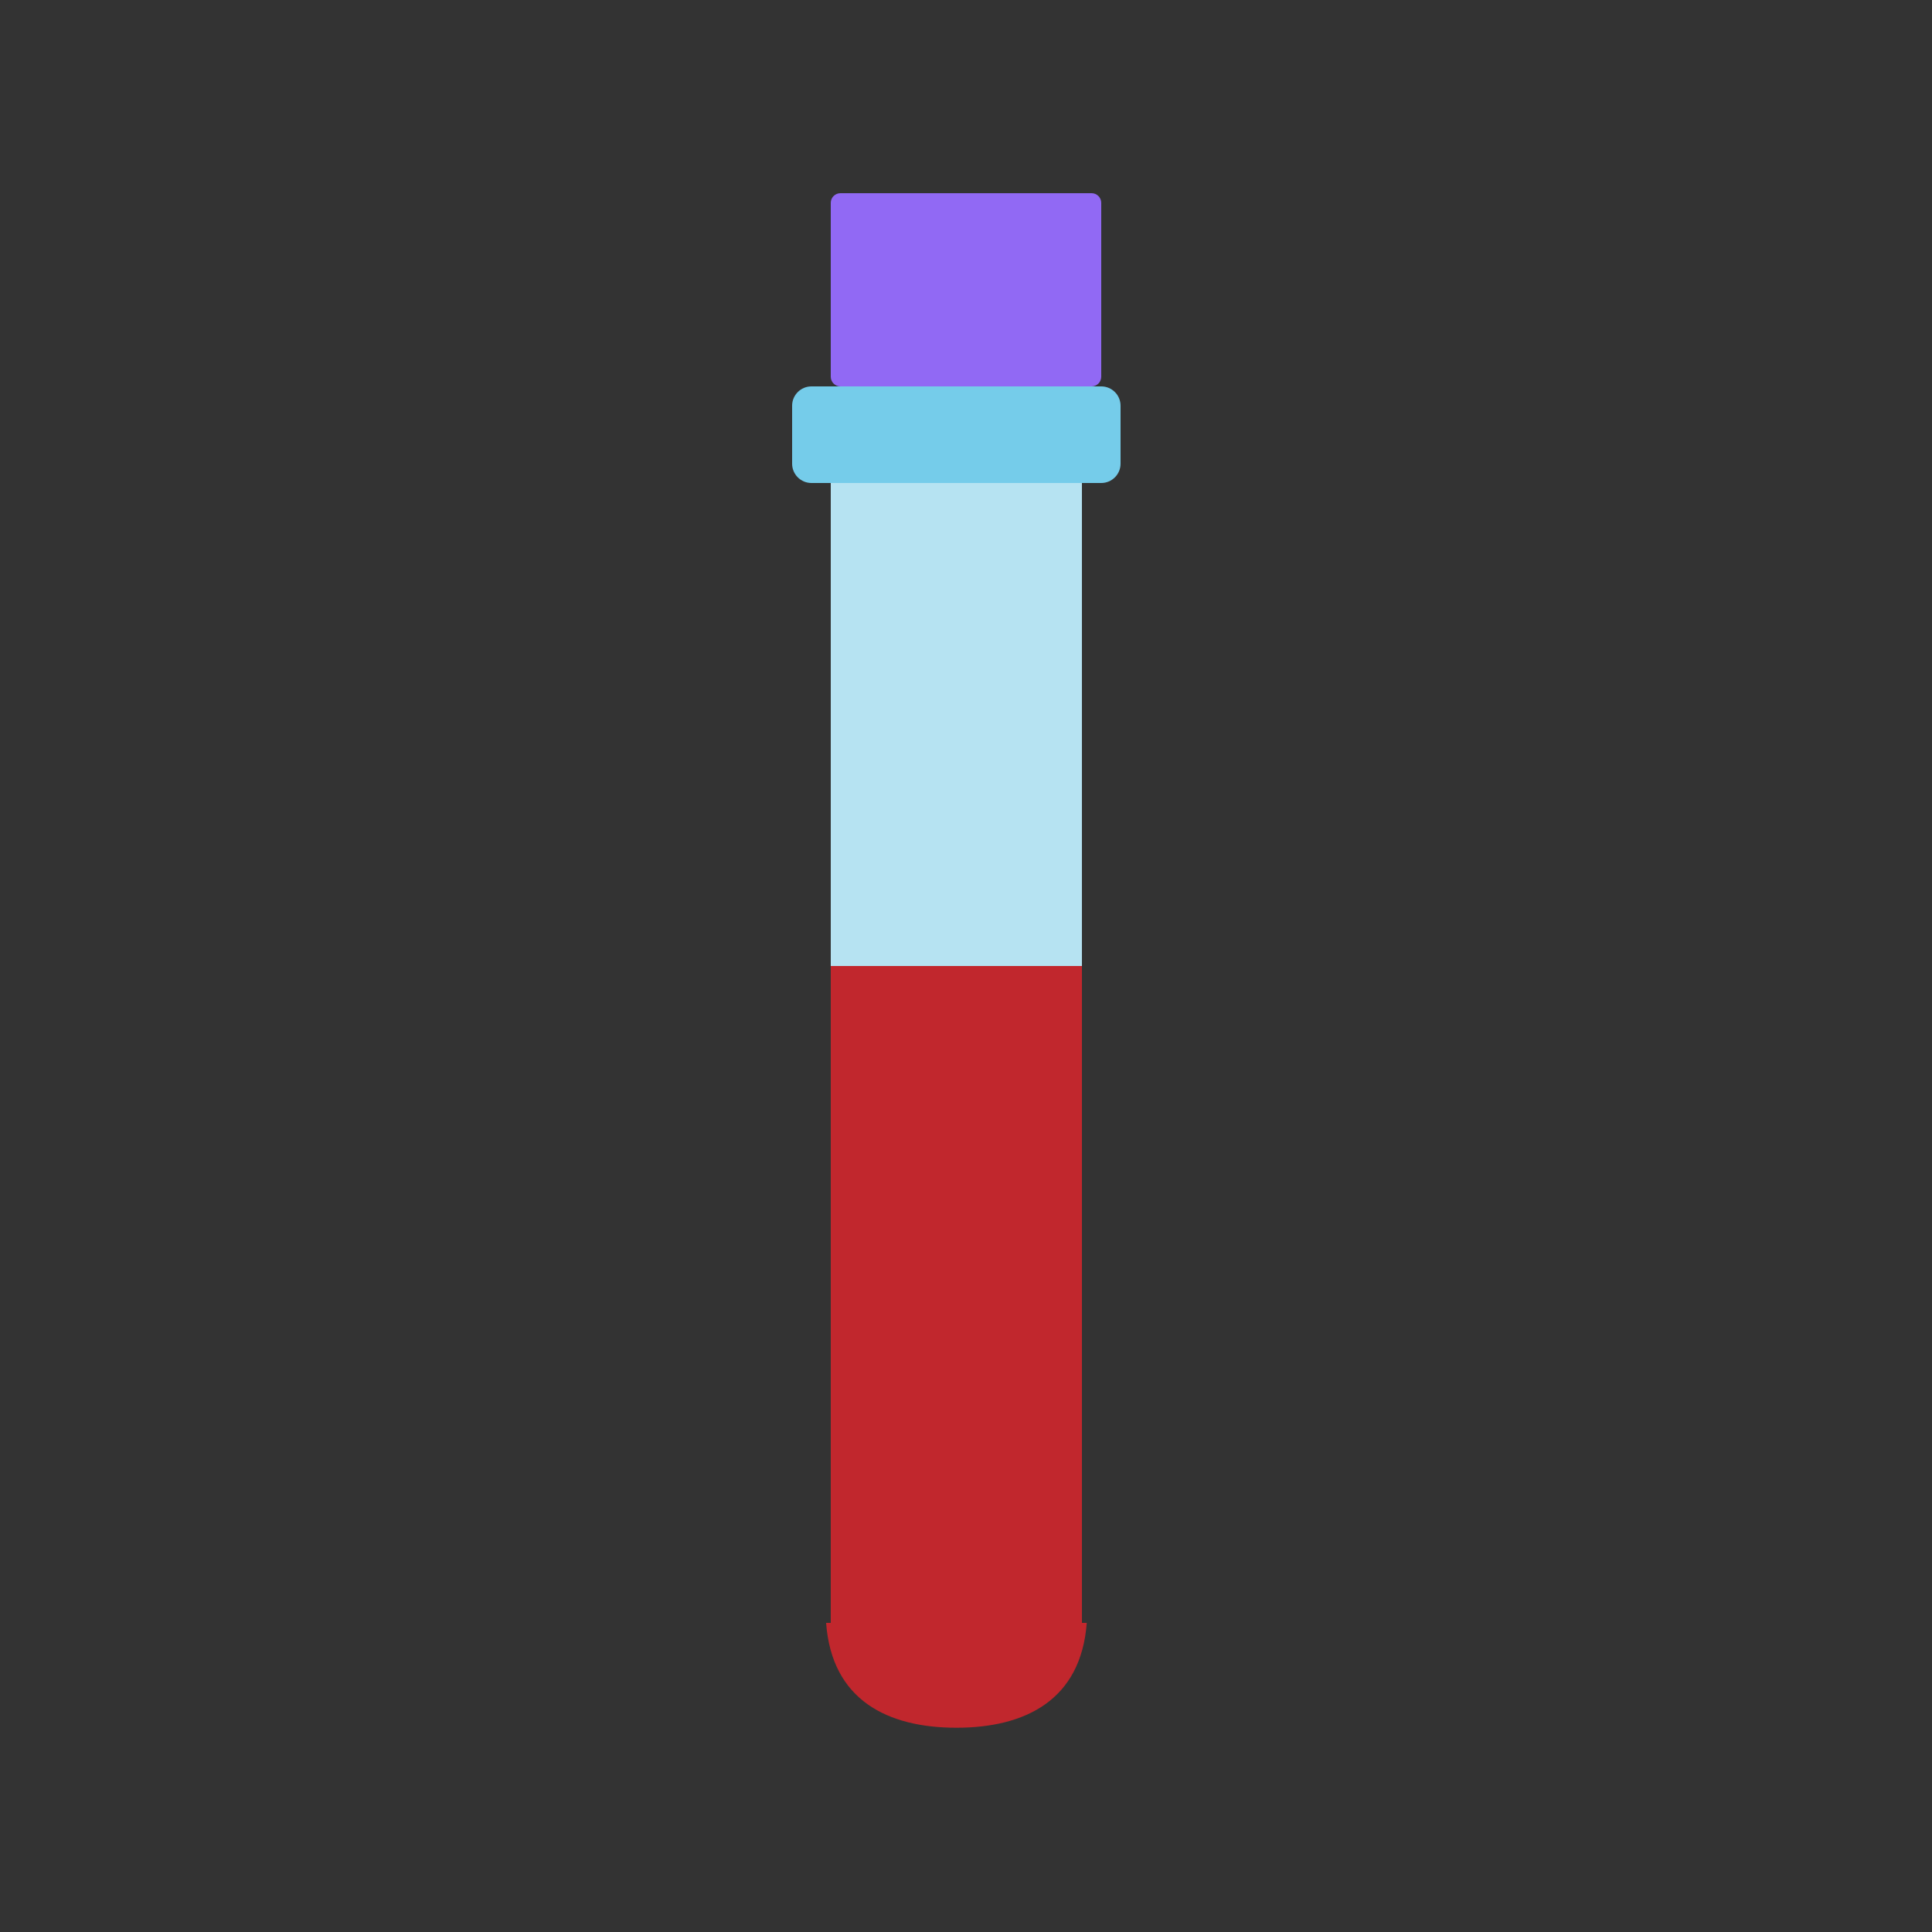 <?xml version="1.0" encoding="utf-8"?>
<!-- Generator: Adobe Illustrator 16.0.0, SVG Export Plug-In . SVG Version: 6.00 Build 0)  -->
<!DOCTYPE svg PUBLIC "-//W3C//DTD SVG 1.1//EN" "http://www.w3.org/Graphics/SVG/1.1/DTD/svg11.dtd">
<svg version="1.1" id="Layer_1" xmlns="http://www.w3.org/2000/svg" xmlns:xlink="http://www.w3.org/1999/xlink" x="0px" y="0px"
	 width="100px" height="100px" viewBox="0 0 100 100" enable-background="new 0 0 100 100" xml:space="preserve">
<rect x="0" y="0" width="100" height="100" fill="#333333" stroke="none"/>
<g>
	<path fill="#9169F4" d="M57,19.5c0,0.276-0.224,0.5-0.5,0.5h-13c-0.276,0-0.5-0.224-0.5-0.5v-9c0-0.276,0.224-0.5,0.5-0.5h13
		c0.276,0,0.5,0.224,0.5,0.5V19.5z"/>
</g>
<path fill="#4D4D4D" d="M-0.5,110.375"/>
<rect x="43" y="25" fill="#B6E3F2" width="13" height="25"/>
<g>
	<path fill="#75CCEA" d="M58,24c0,0.552-0.447,1-1,1H42c-0.552,0-1-0.448-1-1v-3c0-0.552,0.448-1,1-1h15c0.553,0,1,0.448,1,1V24z"/>
</g>
<path fill="none" stroke="#FFFFFF" d="M88.216,71.268"/>
<path fill="none" stroke="#FFFFFF" d="M84.596,69.598"/>
<path fill="#C1272D" d="M43,50v34h-0.241c0.296,4,3.184,5.427,6.746,5.427c3.557,0,6.448-1.427,6.745-5.427H56V50H43z"/>
</svg>
